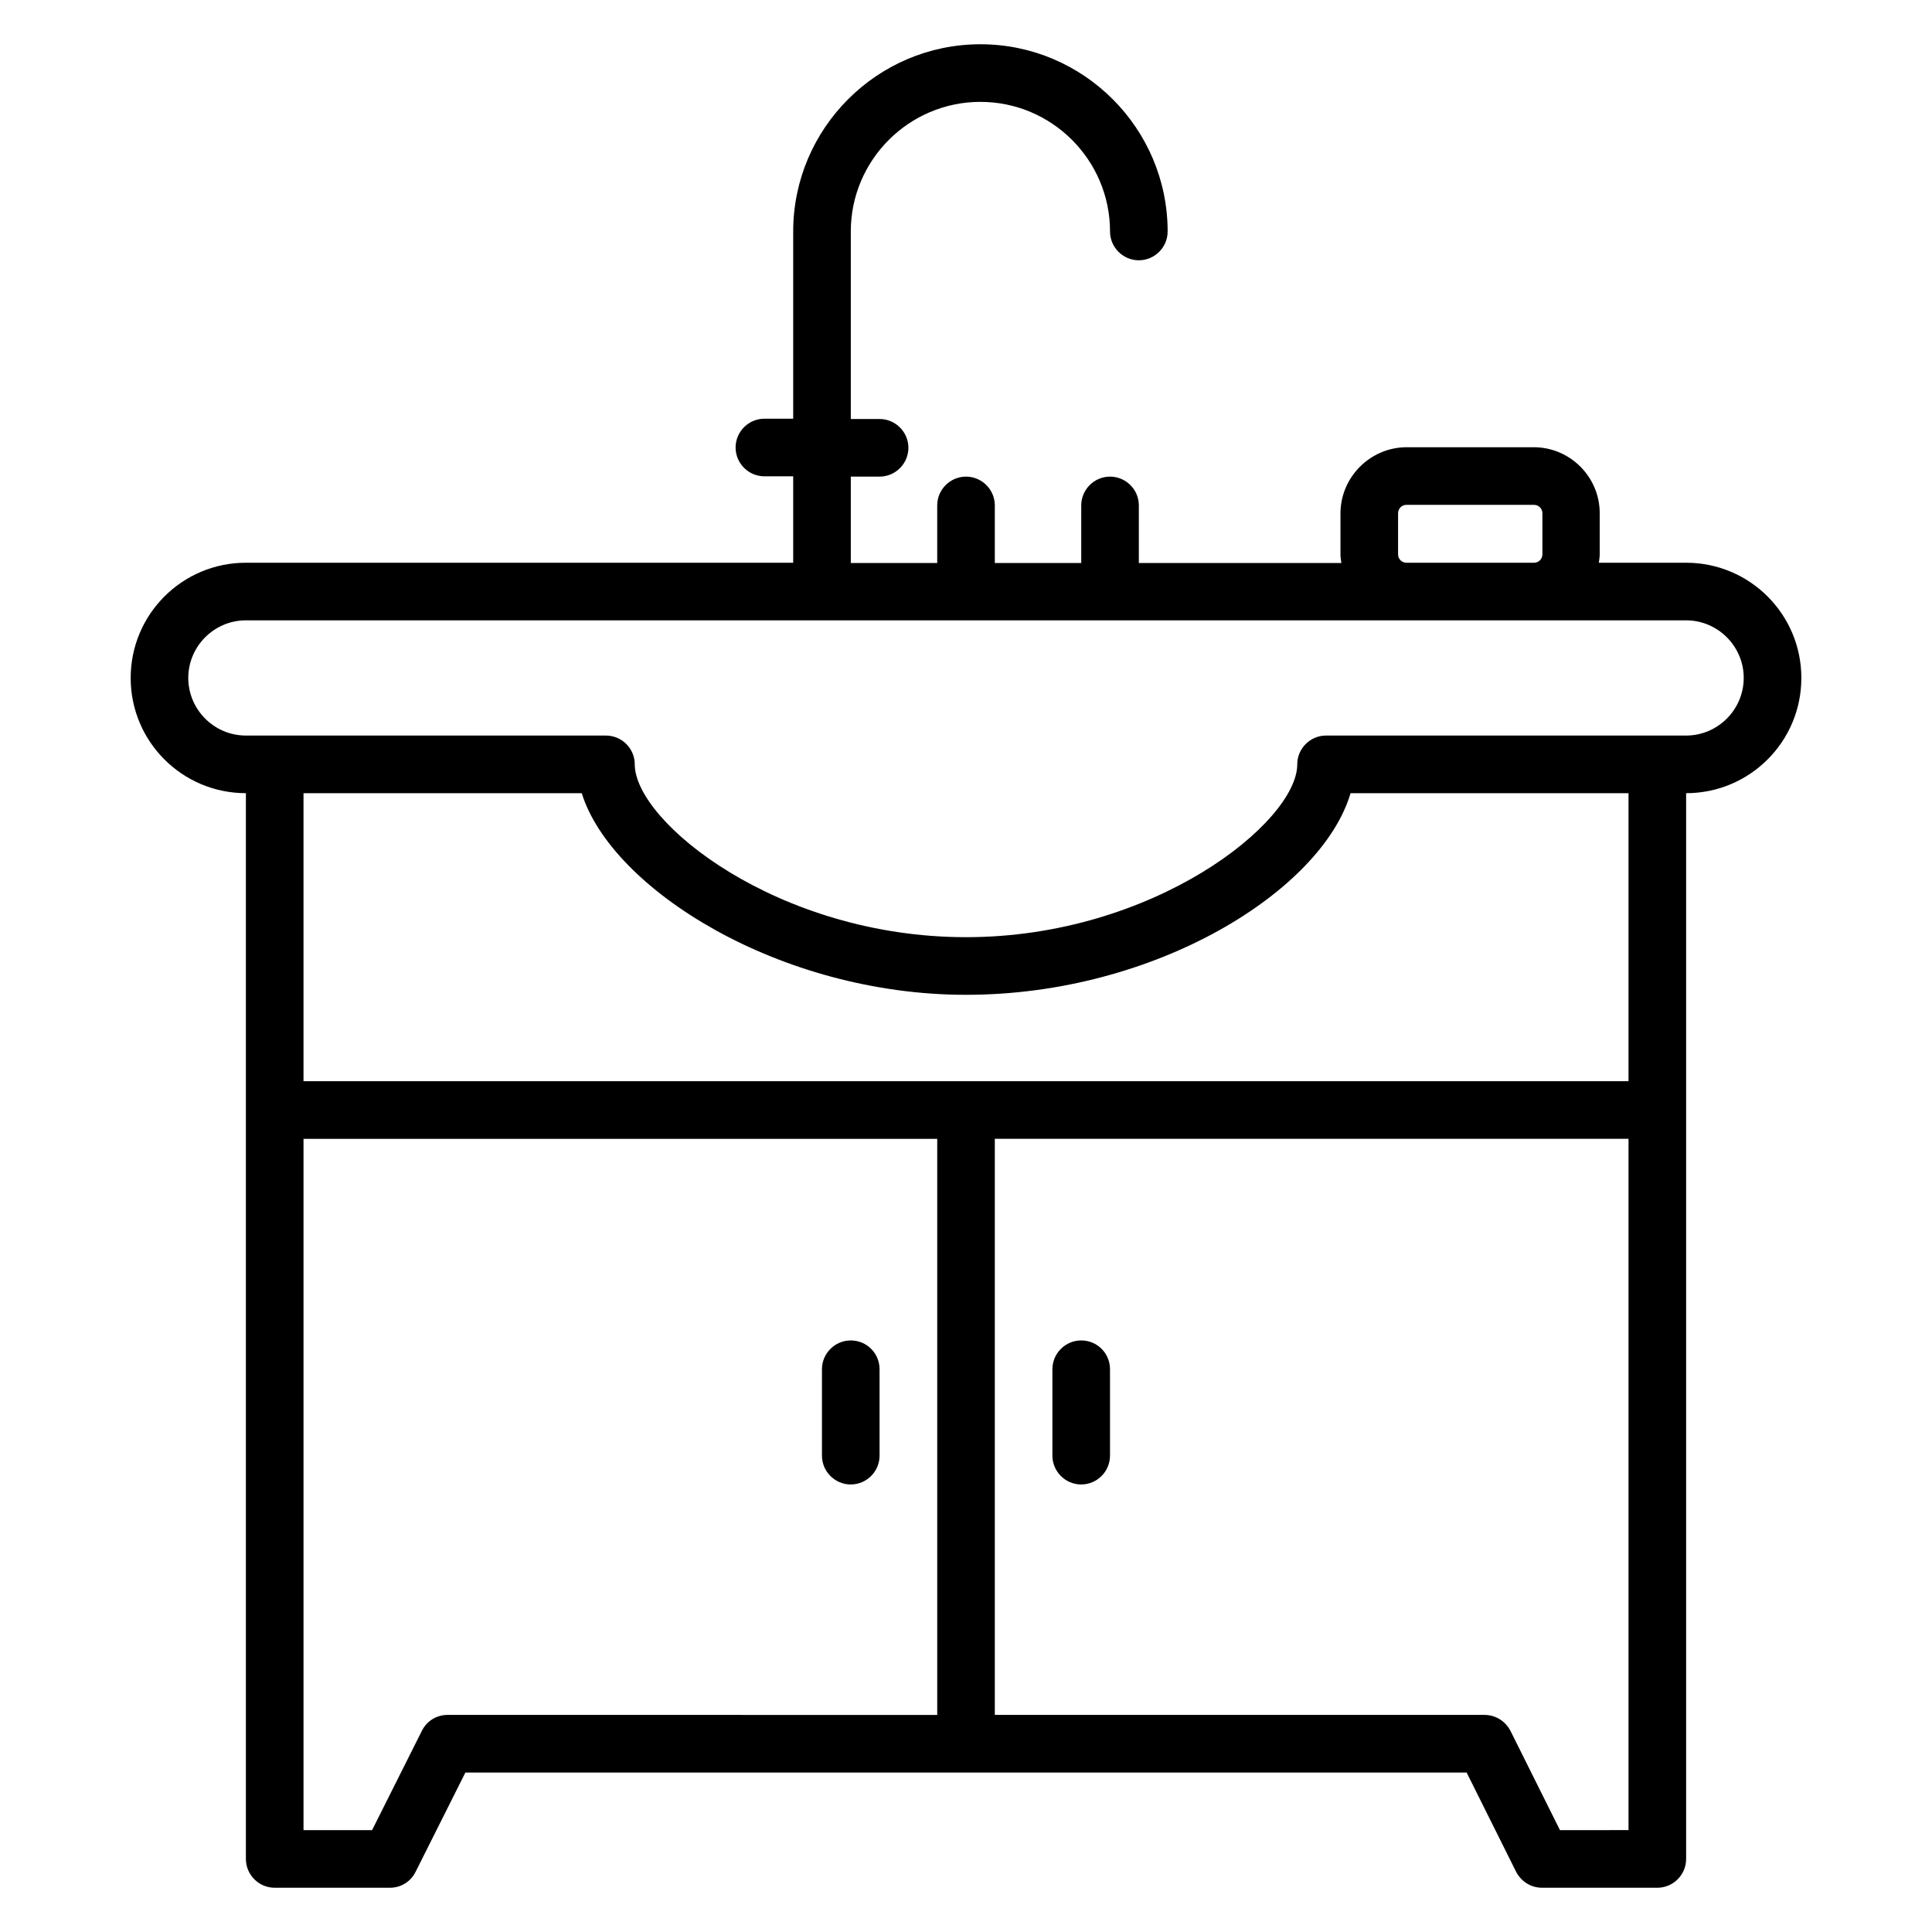 <?xml version="1.0" encoding="UTF-8"?>
<!-- Uploaded to: SVG Repo, www.svgrepo.com, Generator: SVG Repo Mixer Tools -->
<svg fill="#000000" width="800px" height="800px" version="1.1" viewBox="144 144 512 512" xmlns="http://www.w3.org/2000/svg">
 <g>
  <path d="m590.84 293.13h-23.129c0.078-0.688 0.23-1.449 0.23-2.215v-10.914c0-9.617-7.863-17.48-17.48-17.48h-33.816c-9.543 0.078-17.406 7.938-17.406 17.559v10.914c0 0.762 0.152 1.449 0.23 2.215h-53.664v-15.266c0-4.199-3.434-7.633-7.633-7.633s-7.633 3.434-7.633 7.633v15.266h-22.902v-15.266c0-4.199-3.434-7.633-7.633-7.633s-7.633 3.434-7.633 7.633v15.266h-22.902v-22.902h7.633c4.199 0 7.633-3.434 7.633-7.633s-3.434-7.633-7.633-7.633h-7.633v-49.695c0-18.93 15.418-34.348 34.352-34.348 18.93 0 34.348 15.418 34.348 34.348 0 4.199 3.434 7.633 7.633 7.633s7.633-3.434 7.633-7.633c0.004-27.328-22.285-49.617-49.613-49.617s-49.617 22.289-49.617 49.617v49.617h-7.633c-4.199 0-7.633 3.434-7.633 7.633s3.434 7.633 7.633 7.633h7.633v22.902h-145.04c-16.871 0-30.535 13.664-30.535 30.535 0 16.871 13.664 30.535 30.535 30.535v282.44c0 4.199 3.434 7.633 7.633 7.633h30.535c2.902 0 5.496-1.602 6.793-4.199l13.207-26.336h265.34l13.129 26.336c1.375 2.598 3.969 4.199 6.871 4.199h30.535c4.199 0 7.633-3.434 7.633-7.633v-282.44c16.871 0 30.535-13.664 30.535-30.535 0-16.871-13.664-30.535-30.535-30.535zm-76.336-2.211v-10.914c0-1.223 0.992-2.215 2.215-2.215h33.816c1.223 0 2.215 0.992 2.215 2.215v10.914c0 1.223-0.992 2.215-2.215 2.215h-33.816c-1.223-0.004-2.215-0.996-2.215-2.215zm-251.9 307.55c-2.902 0-5.496 1.602-6.793 4.199l-13.207 26.336h-18.168v-183.2h167.94v152.67zm294.8 30.535-13.129-26.336c-1.375-2.598-3.973-4.199-6.871-4.199h-129.77v-152.67h167.94v183.2zm18.168-198.47h-351.14v-76.332h73.738c7.863 25.344 52.367 53.434 101.83 53.434 50.457 0 94.352-27.711 101.91-53.434h73.664zm30.531-106.87c0 8.398-6.871 15.266-15.266 15.266h-95.418c-4.199 0-7.633 3.434-7.633 7.633 0 15.266-37.938 45.801-87.785 45.801s-87.785-30.535-87.785-45.801c0-4.199-3.434-7.633-7.633-7.633h-95.422c-8.398 0-15.266-6.871-15.266-15.266 0-8.398 6.871-15.266 15.266-15.266h381.68c8.395 0 15.266 6.867 15.266 15.266z"/>
  <path d="m430.53 499.23c-4.199 0-7.633 3.434-7.633 7.633v22.902c0 4.199 3.434 7.633 7.633 7.633s7.633-3.434 7.633-7.633v-22.902c0-4.199-3.356-7.633-7.633-7.633z"/>
  <path d="m369.46 499.23c-4.199 0-7.633 3.434-7.633 7.633v22.902c0 4.199 3.434 7.633 7.633 7.633 4.199 0 7.633-3.434 7.633-7.633v-22.902c0-4.199-3.359-7.633-7.633-7.633z"/>
 </g>
</svg>